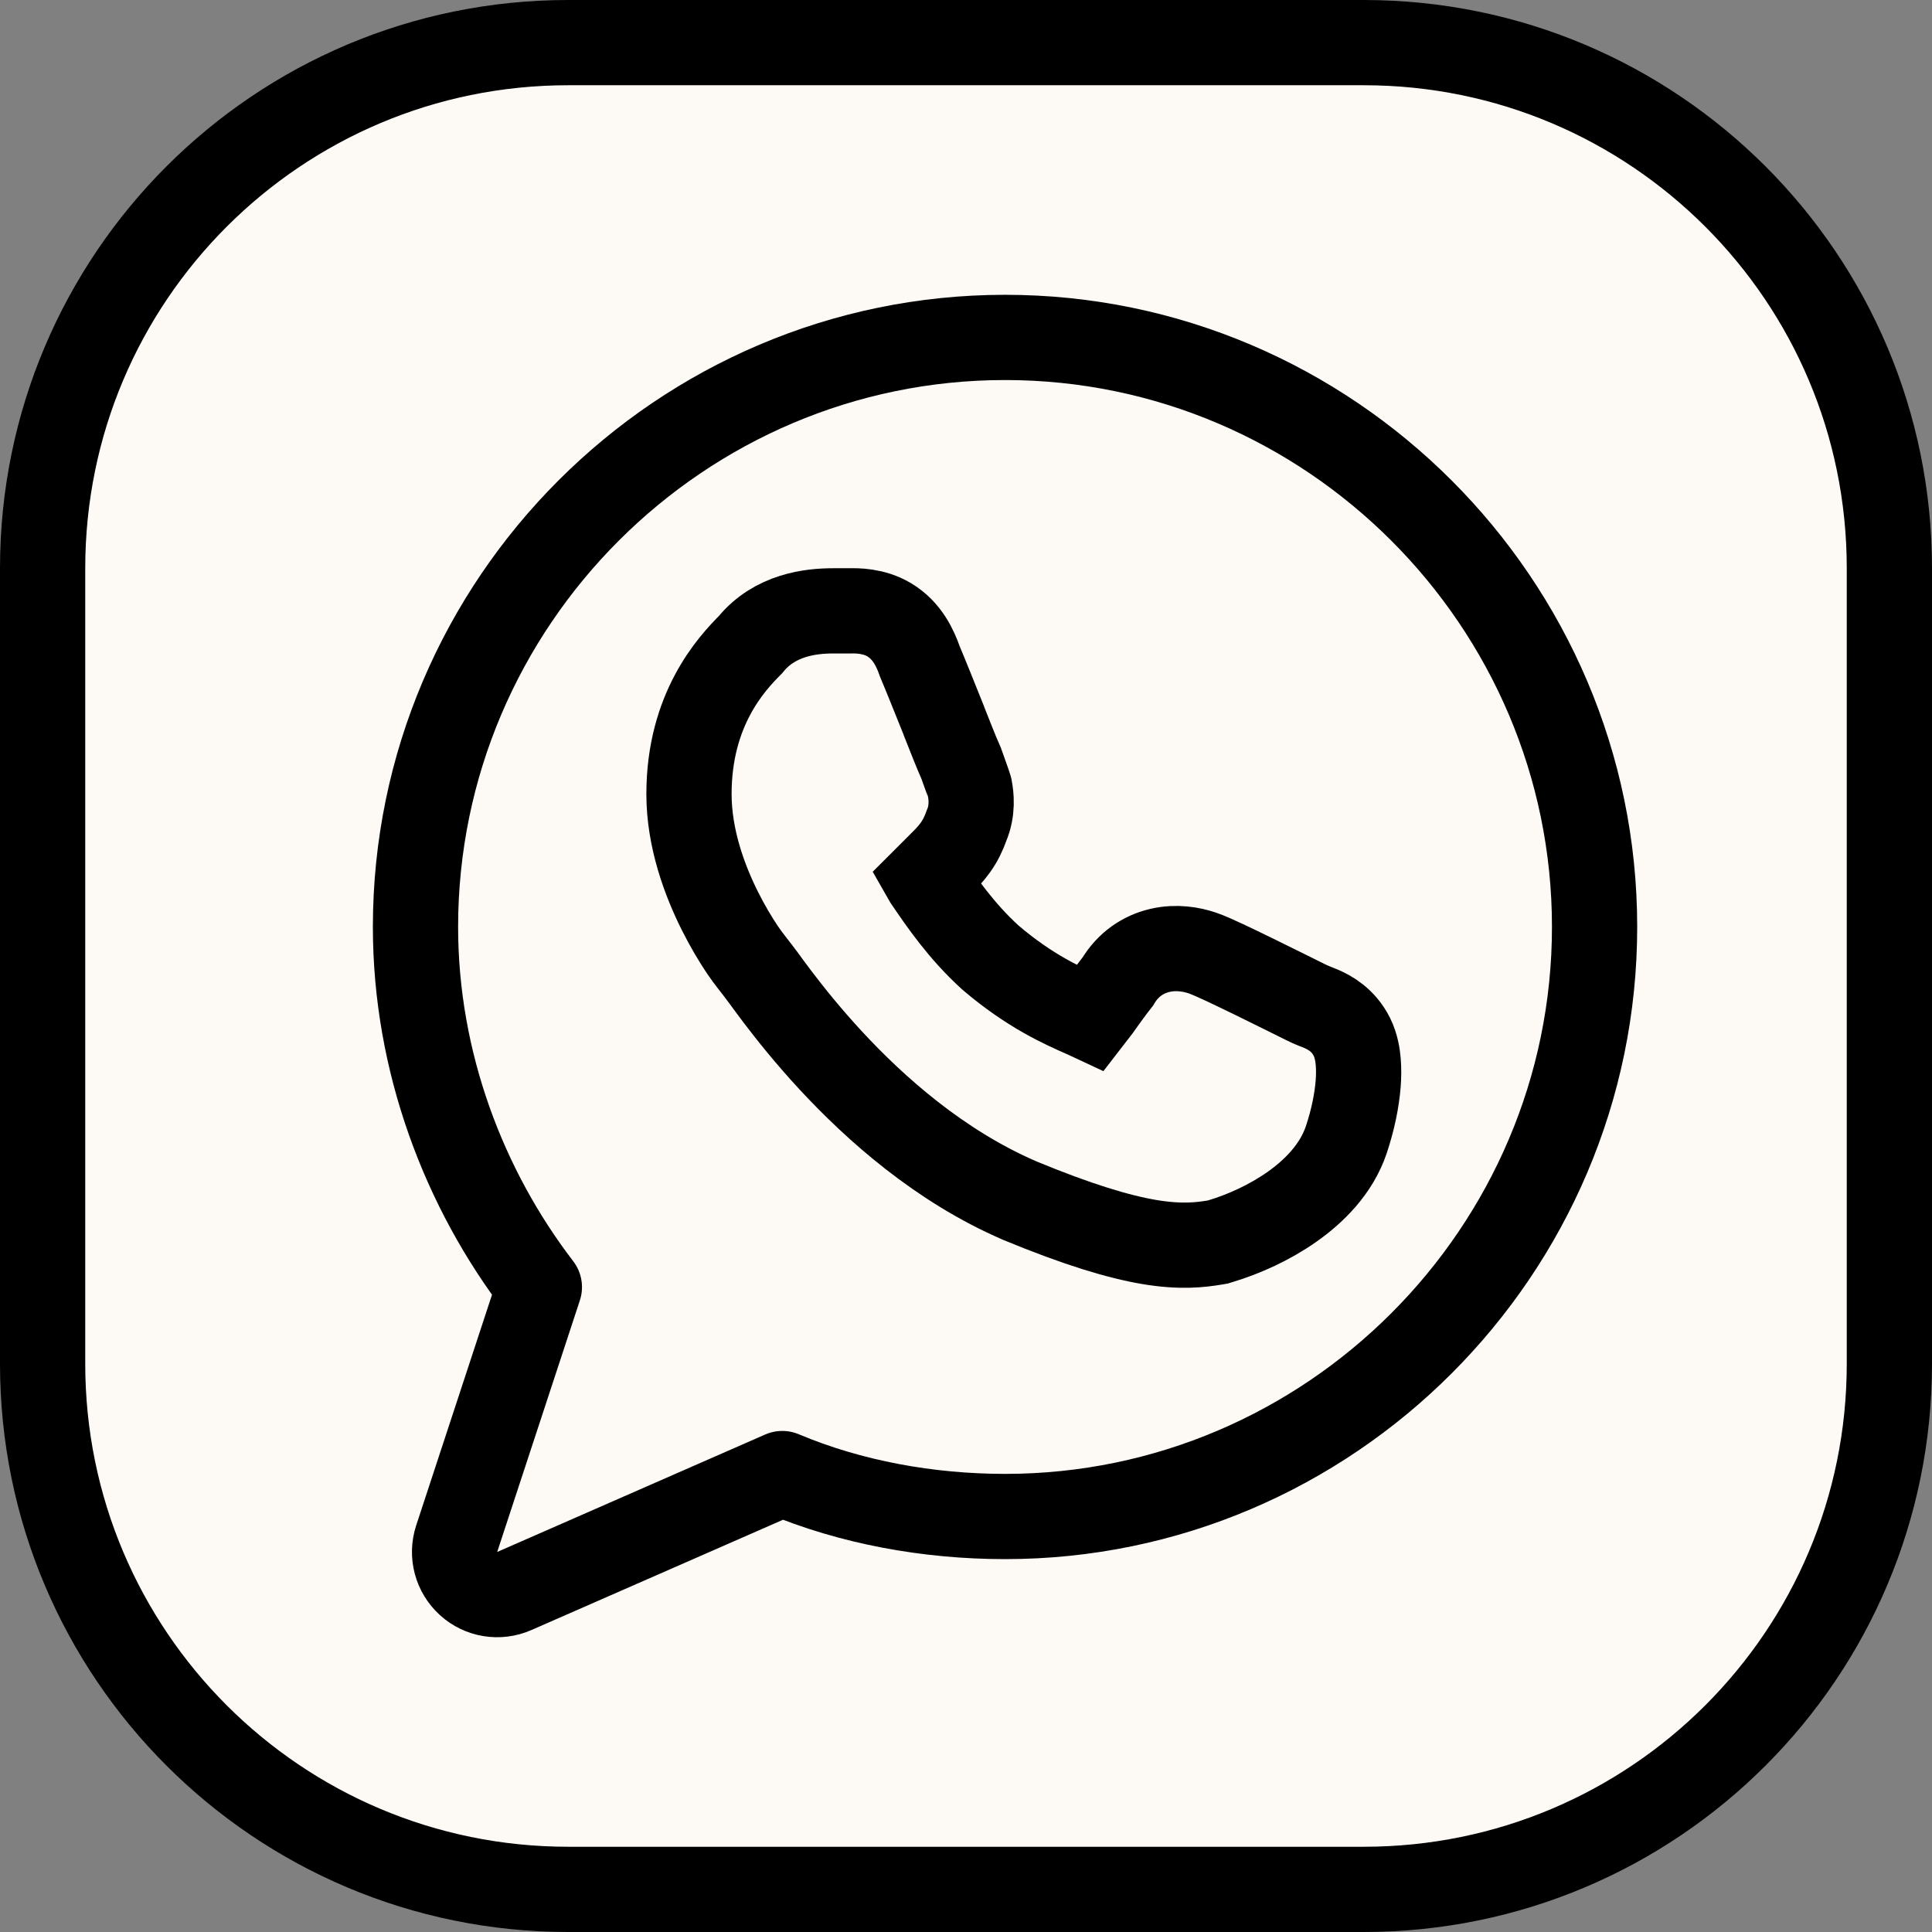 <?xml version="1.0" encoding="UTF-8"?> <svg xmlns="http://www.w3.org/2000/svg" width="34" height="34" viewBox="0 0 34 34" fill="none"><rect x="0" y="0" width="34" height="34" fill="#808080" stroke="none"/><g clip-path="url(#clip0_307_2)"><path d="M10 0.75H24C29.109 0.75 33.25 4.891 33.25 10V24C33.25 29.109 29.109 33.25 24 33.25H10C4.891 33.25 0.75 29.109 0.75 24V10C0.75 4.891 4.891 0.75 10 0.75Z" fill="#FDF9F5" stroke="black" stroke-width="1.5"></path><path d="M8.037 27.078C7.945 27.36 8.027 27.669 8.246 27.868C8.465 28.067 8.78 28.118 9.051 27.999L13.767 25.932C14.973 26.44 16.338 26.688 17.688 26.688C23.395 26.688 28.062 22.02 28.062 16.312C28.062 10.604 23.395 5.938 17.688 5.938C11.979 5.938 7.312 10.604 7.312 16.312C7.312 18.686 8.164 20.919 9.492 22.651L8.037 27.078Z" stroke="black" stroke-width="1.5" stroke-miterlimit="10" stroke-linecap="round" stroke-linejoin="round"></path><path d="M19.323 17.747C19.273 17.815 19.232 17.871 19.196 17.917C19.162 17.901 19.125 17.885 19.086 17.868C18.703 17.7 18.125 17.445 17.428 16.85C16.91 16.378 16.563 15.866 16.306 15.488C16.302 15.481 16.297 15.475 16.293 15.468L16.362 15.399L16.568 15.193C16.572 15.189 16.576 15.185 16.58 15.181C16.639 15.122 16.731 15.03 16.811 14.918C16.9 14.794 16.962 14.665 17.011 14.525C17.122 14.261 17.094 14.008 17.065 13.862C17.06 13.836 16.916 13.436 16.916 13.436C16.807 13.191 16.713 12.94 16.613 12.691L16.61 12.681C16.463 12.315 16.296 11.897 16.189 11.644C16.106 11.405 15.964 11.097 15.65 10.908C15.373 10.742 15.065 10.748 14.96 10.75C14.951 10.75 14.943 10.75 14.938 10.75H14.936H14.935H14.934H14.933H14.931H14.93H14.929H14.927H14.926H14.925H14.923H14.922H14.921H14.92H14.918H14.917H14.915H14.914H14.913H14.911H14.91H14.908H14.907H14.906H14.905H14.904H14.903H14.901H14.9H14.899H14.898H14.897H14.896H14.895H14.893H14.893H14.891H14.89H14.889H14.888H14.887H14.885H14.884H14.883H14.882H14.881H14.88H14.879H14.877H14.876H14.875H14.874H14.873H14.872H14.871H14.87H14.868H14.867H14.866H14.865H14.864H14.863H14.862H14.861H14.859H14.858H14.857H14.856H14.855H14.854H14.852H14.851H14.85H14.849H14.848H14.847H14.845H14.844H14.843H14.842H14.841H14.84H14.838H14.837H14.836H14.835H14.834H14.832H14.831H14.83H14.829H14.828H14.826H14.825H14.824H14.823H14.822H14.82H14.819H14.818H14.817H14.816H14.815H14.813H14.812H14.811H14.81H14.809H14.807H14.806H14.805H14.804H14.802H14.801H14.8H14.799H14.798H14.796H14.795H14.794H14.793H14.791H14.79H14.789H14.788H14.787H14.786H14.784H14.783H14.782H14.781H14.78H14.778H14.777H14.776H14.775H14.774H14.772H14.771H14.77H14.769H14.768H14.766H14.765H14.764H14.763H14.762H14.76H14.759H14.758H14.757H14.756H14.755H14.753H14.752H14.751H14.75H14.749H14.748H14.746H14.745H14.744H14.743H14.742H14.741H14.739H14.738H14.737H14.736H14.735H14.734H14.733H14.732H14.73H14.729H14.728H14.727H14.726H14.725H14.724H14.723H14.722H14.72H14.719H14.718H14.717H14.716H14.714H14.713H14.712H14.711H14.71H14.709H14.707H14.707H14.705H14.704H14.703H14.702H14.701H14.7H14.699H14.698H14.696H14.695H14.694H14.693H14.692H14.691H14.689H14.688H14.686H14.685H14.684H14.683H14.681H14.68H14.678H14.677H14.676H14.674H14.673H14.672H14.67H14.669H14.668H14.667H14.665H14.664H14.663C14.275 10.75 13.636 10.817 13.207 11.345C12.869 11.685 12.125 12.484 12.125 13.975C12.125 14.759 12.403 15.499 12.668 16.029C12.804 16.301 12.945 16.534 13.063 16.711C13.174 16.877 13.304 17.028 13.421 17.189L13.426 17.195C13.489 17.282 13.577 17.402 13.686 17.546C13.91 17.841 14.224 18.234 14.619 18.661C15.402 19.506 16.533 20.518 17.94 21.126L17.951 21.131C18.974 21.554 19.685 21.765 20.217 21.856C20.777 21.951 21.122 21.909 21.386 21.865L21.433 21.857L21.478 21.843C21.888 21.72 22.341 21.516 22.734 21.24C23.113 20.974 23.517 20.582 23.693 20.056C23.814 19.693 23.878 19.359 23.901 19.079C23.912 18.94 23.913 18.805 23.902 18.681C23.893 18.575 23.87 18.407 23.79 18.246C23.641 17.948 23.401 17.821 23.26 17.758C23.221 17.741 23.166 17.719 23.13 17.705C23.119 17.7 23.109 17.696 23.102 17.694C23.06 17.676 23.019 17.658 22.973 17.635C22.835 17.567 22.454 17.376 22.081 17.194C21.895 17.103 21.708 17.013 21.553 16.94C21.418 16.877 21.258 16.804 21.156 16.77C20.972 16.708 20.704 16.658 20.415 16.725C20.118 16.793 19.849 16.975 19.674 17.27C19.563 17.411 19.463 17.551 19.378 17.669C19.359 17.696 19.34 17.722 19.323 17.747Z" stroke="black" stroke-width="1.5"></path></g><defs><clipPath id="clip0_307_2"><rect width="34" height="34" fill="white"></rect></clipPath></defs></svg> 